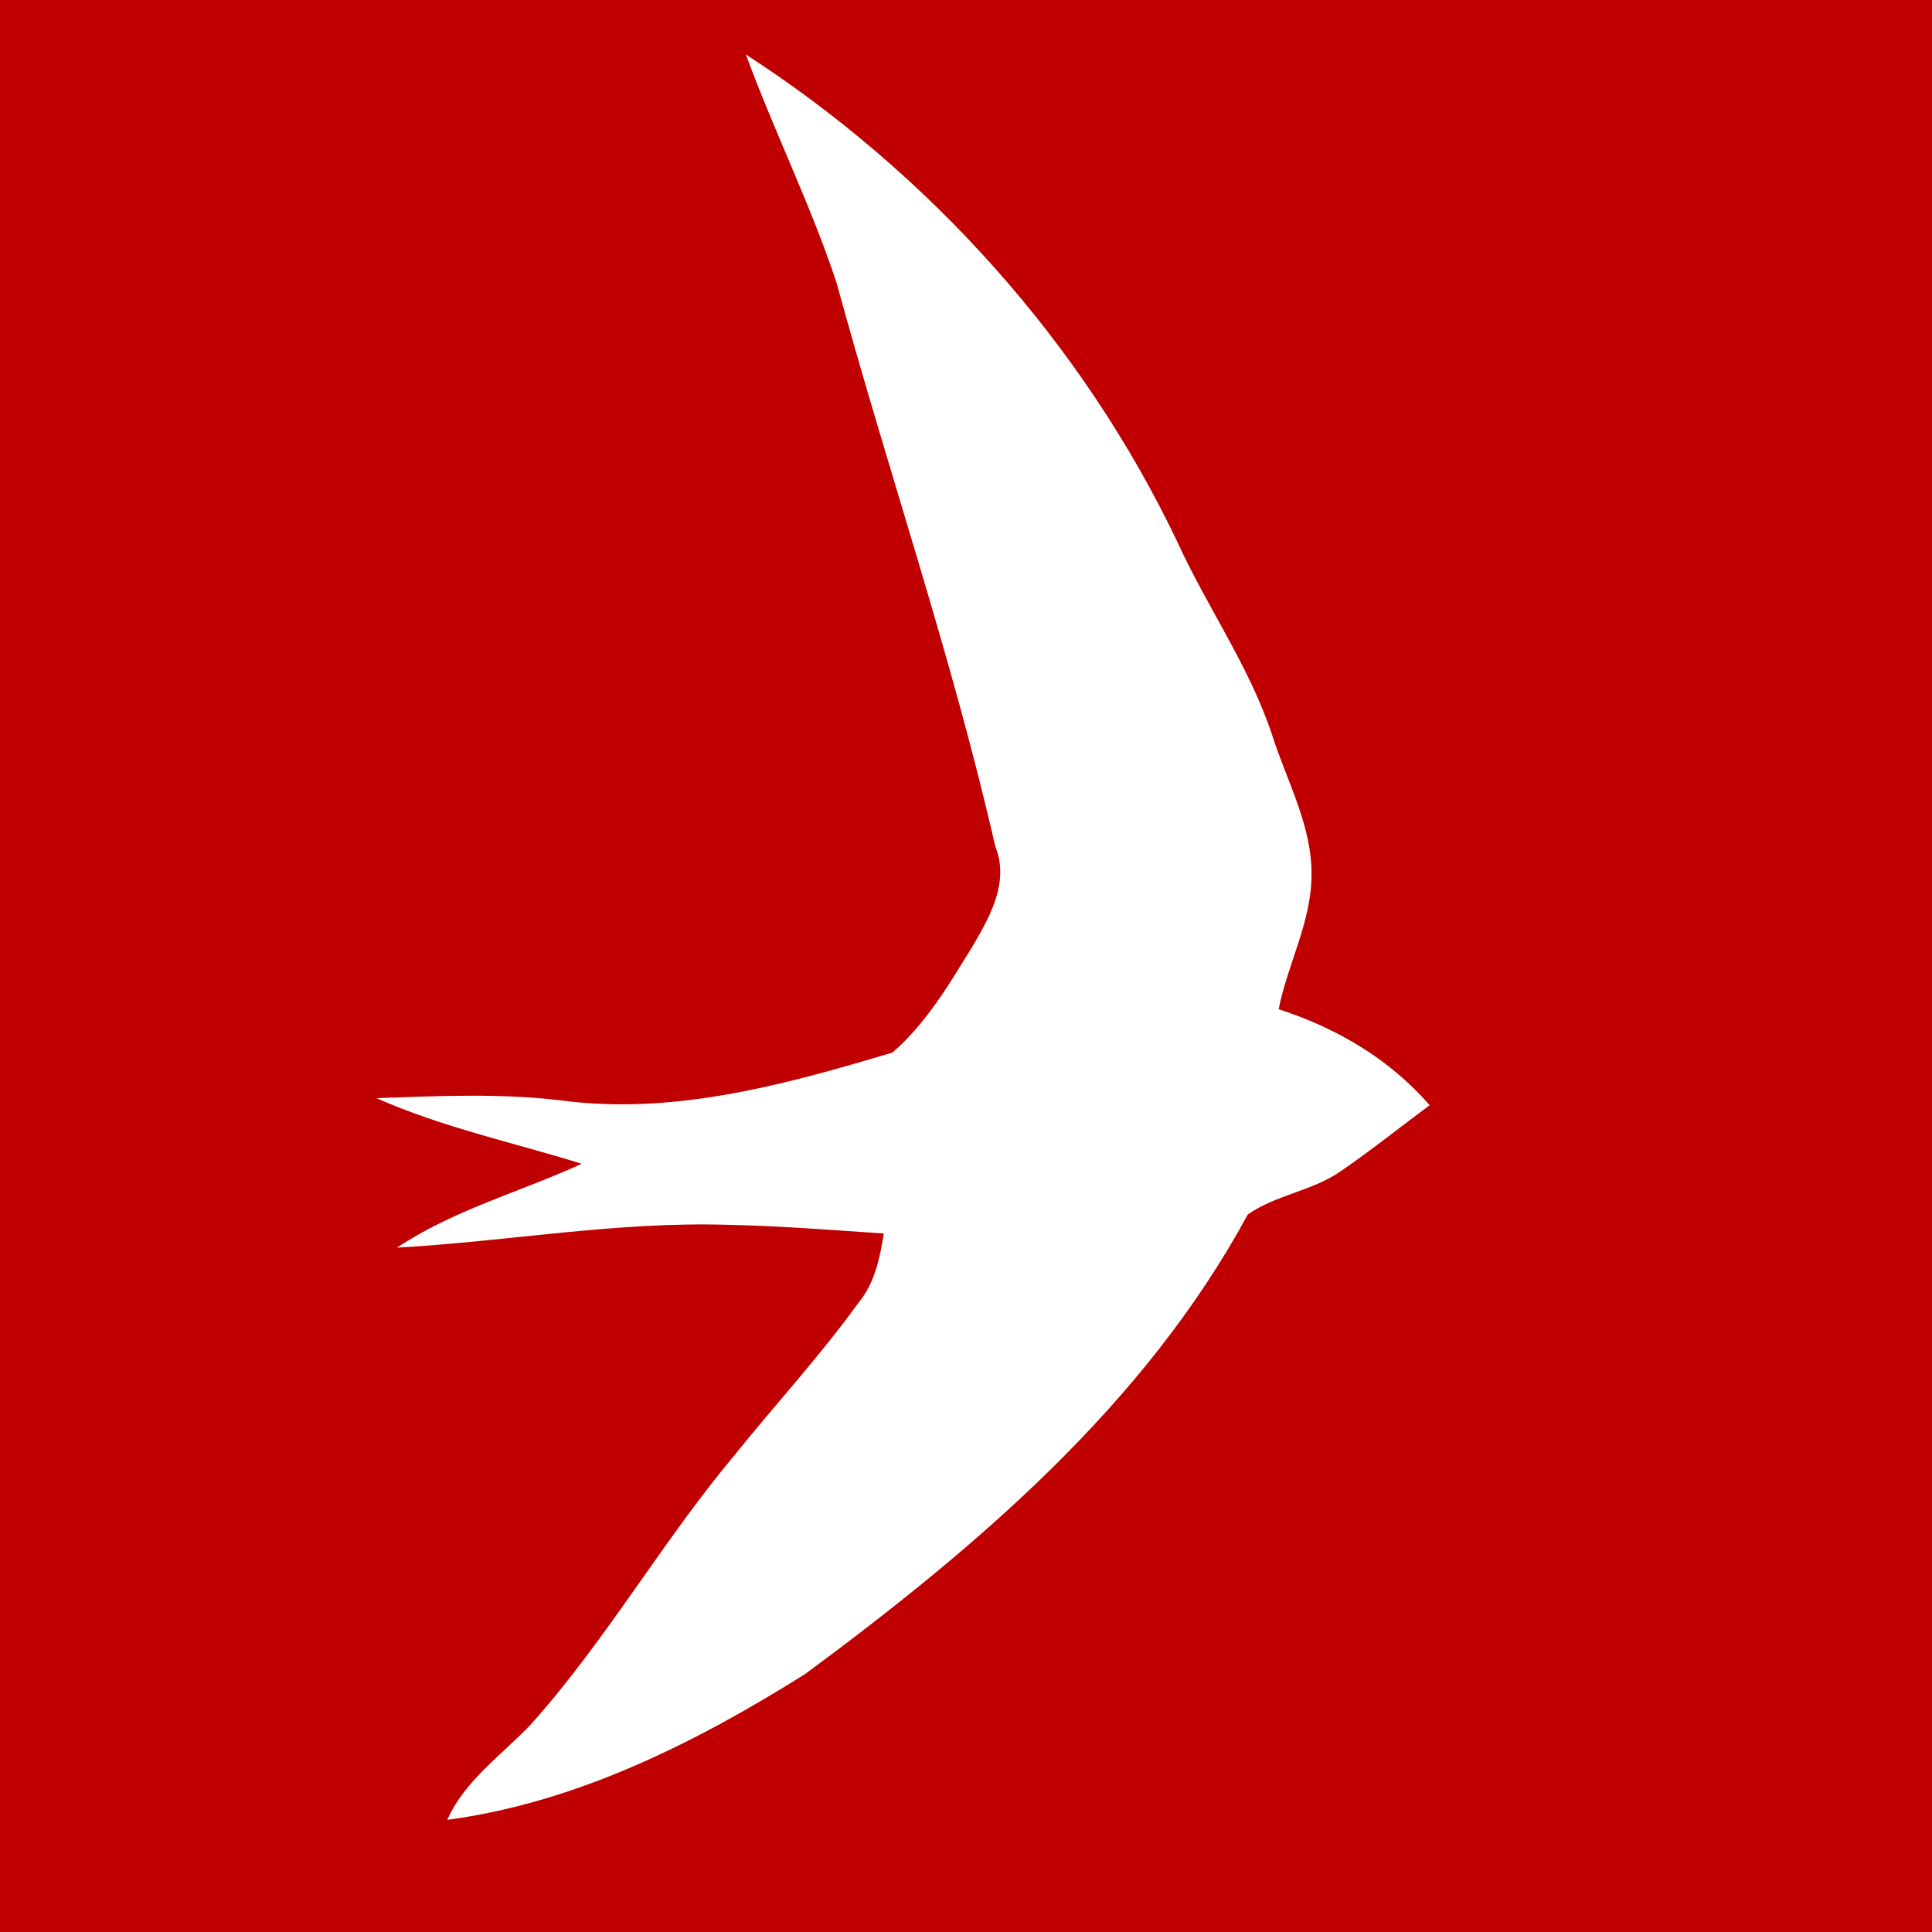 <?xml version="1.0" encoding="UTF-8" ?>
<!DOCTYPE svg PUBLIC "-//W3C//DTD SVG 1.1//EN" "http://www.w3.org/Graphics/SVG/1.1/DTD/svg11.dtd">
<svg width="300pt" height="300pt" viewBox="0 0 300 300" version="1.1" xmlns="http://www.w3.org/2000/svg">
<path fill="#c00000" d=" M 0.00 0.00 L 300.00 0.00 L 300.00 300.00 L 0.00 300.00 L 0.00 0.00 Z" />
<path fill="#ffffff" d=" M 115.82 8.46 C 144.44 26.99 168.11 53.31 182.82 84.15 C 187.47 94.34 194.09 103.60 197.59 114.30 C 199.87 121.43 203.77 128.29 203.65 136.00 C 203.59 143.26 199.93 149.72 198.55 156.71 C 207.55 159.62 215.74 164.42 222.00 171.62 C 217.34 175.06 212.83 178.70 208.04 181.97 C 203.66 184.96 198.09 185.55 193.75 188.59 C 177.77 218.10 151.62 240.28 125.00 259.96 C 108.04 270.59 89.53 279.91 69.46 282.58 C 72.23 276.33 78.07 272.44 82.59 267.59 C 94.18 254.59 102.85 239.35 114.01 226.01 C 120.40 218.06 127.35 210.55 133.32 202.27 C 135.83 199.23 136.64 195.32 137.23 191.54 C 129.16 191.00 121.10 190.35 113.01 190.19 C 95.80 189.65 78.78 192.78 61.65 193.73 C 70.48 187.85 80.78 185.09 90.33 180.71 C 79.68 177.40 68.68 175.06 58.46 170.52 C 67.97 170.19 77.55 169.73 87.04 170.86 C 104.55 173.22 121.96 168.41 138.57 163.44 C 143.81 158.94 147.40 152.81 150.98 147.00 C 153.69 142.38 156.79 136.98 154.55 131.44 C 147.81 101.88 137.89 73.19 129.92 43.97 C 125.92 31.86 120.21 20.42 115.82 8.46 Z" />
</svg>
